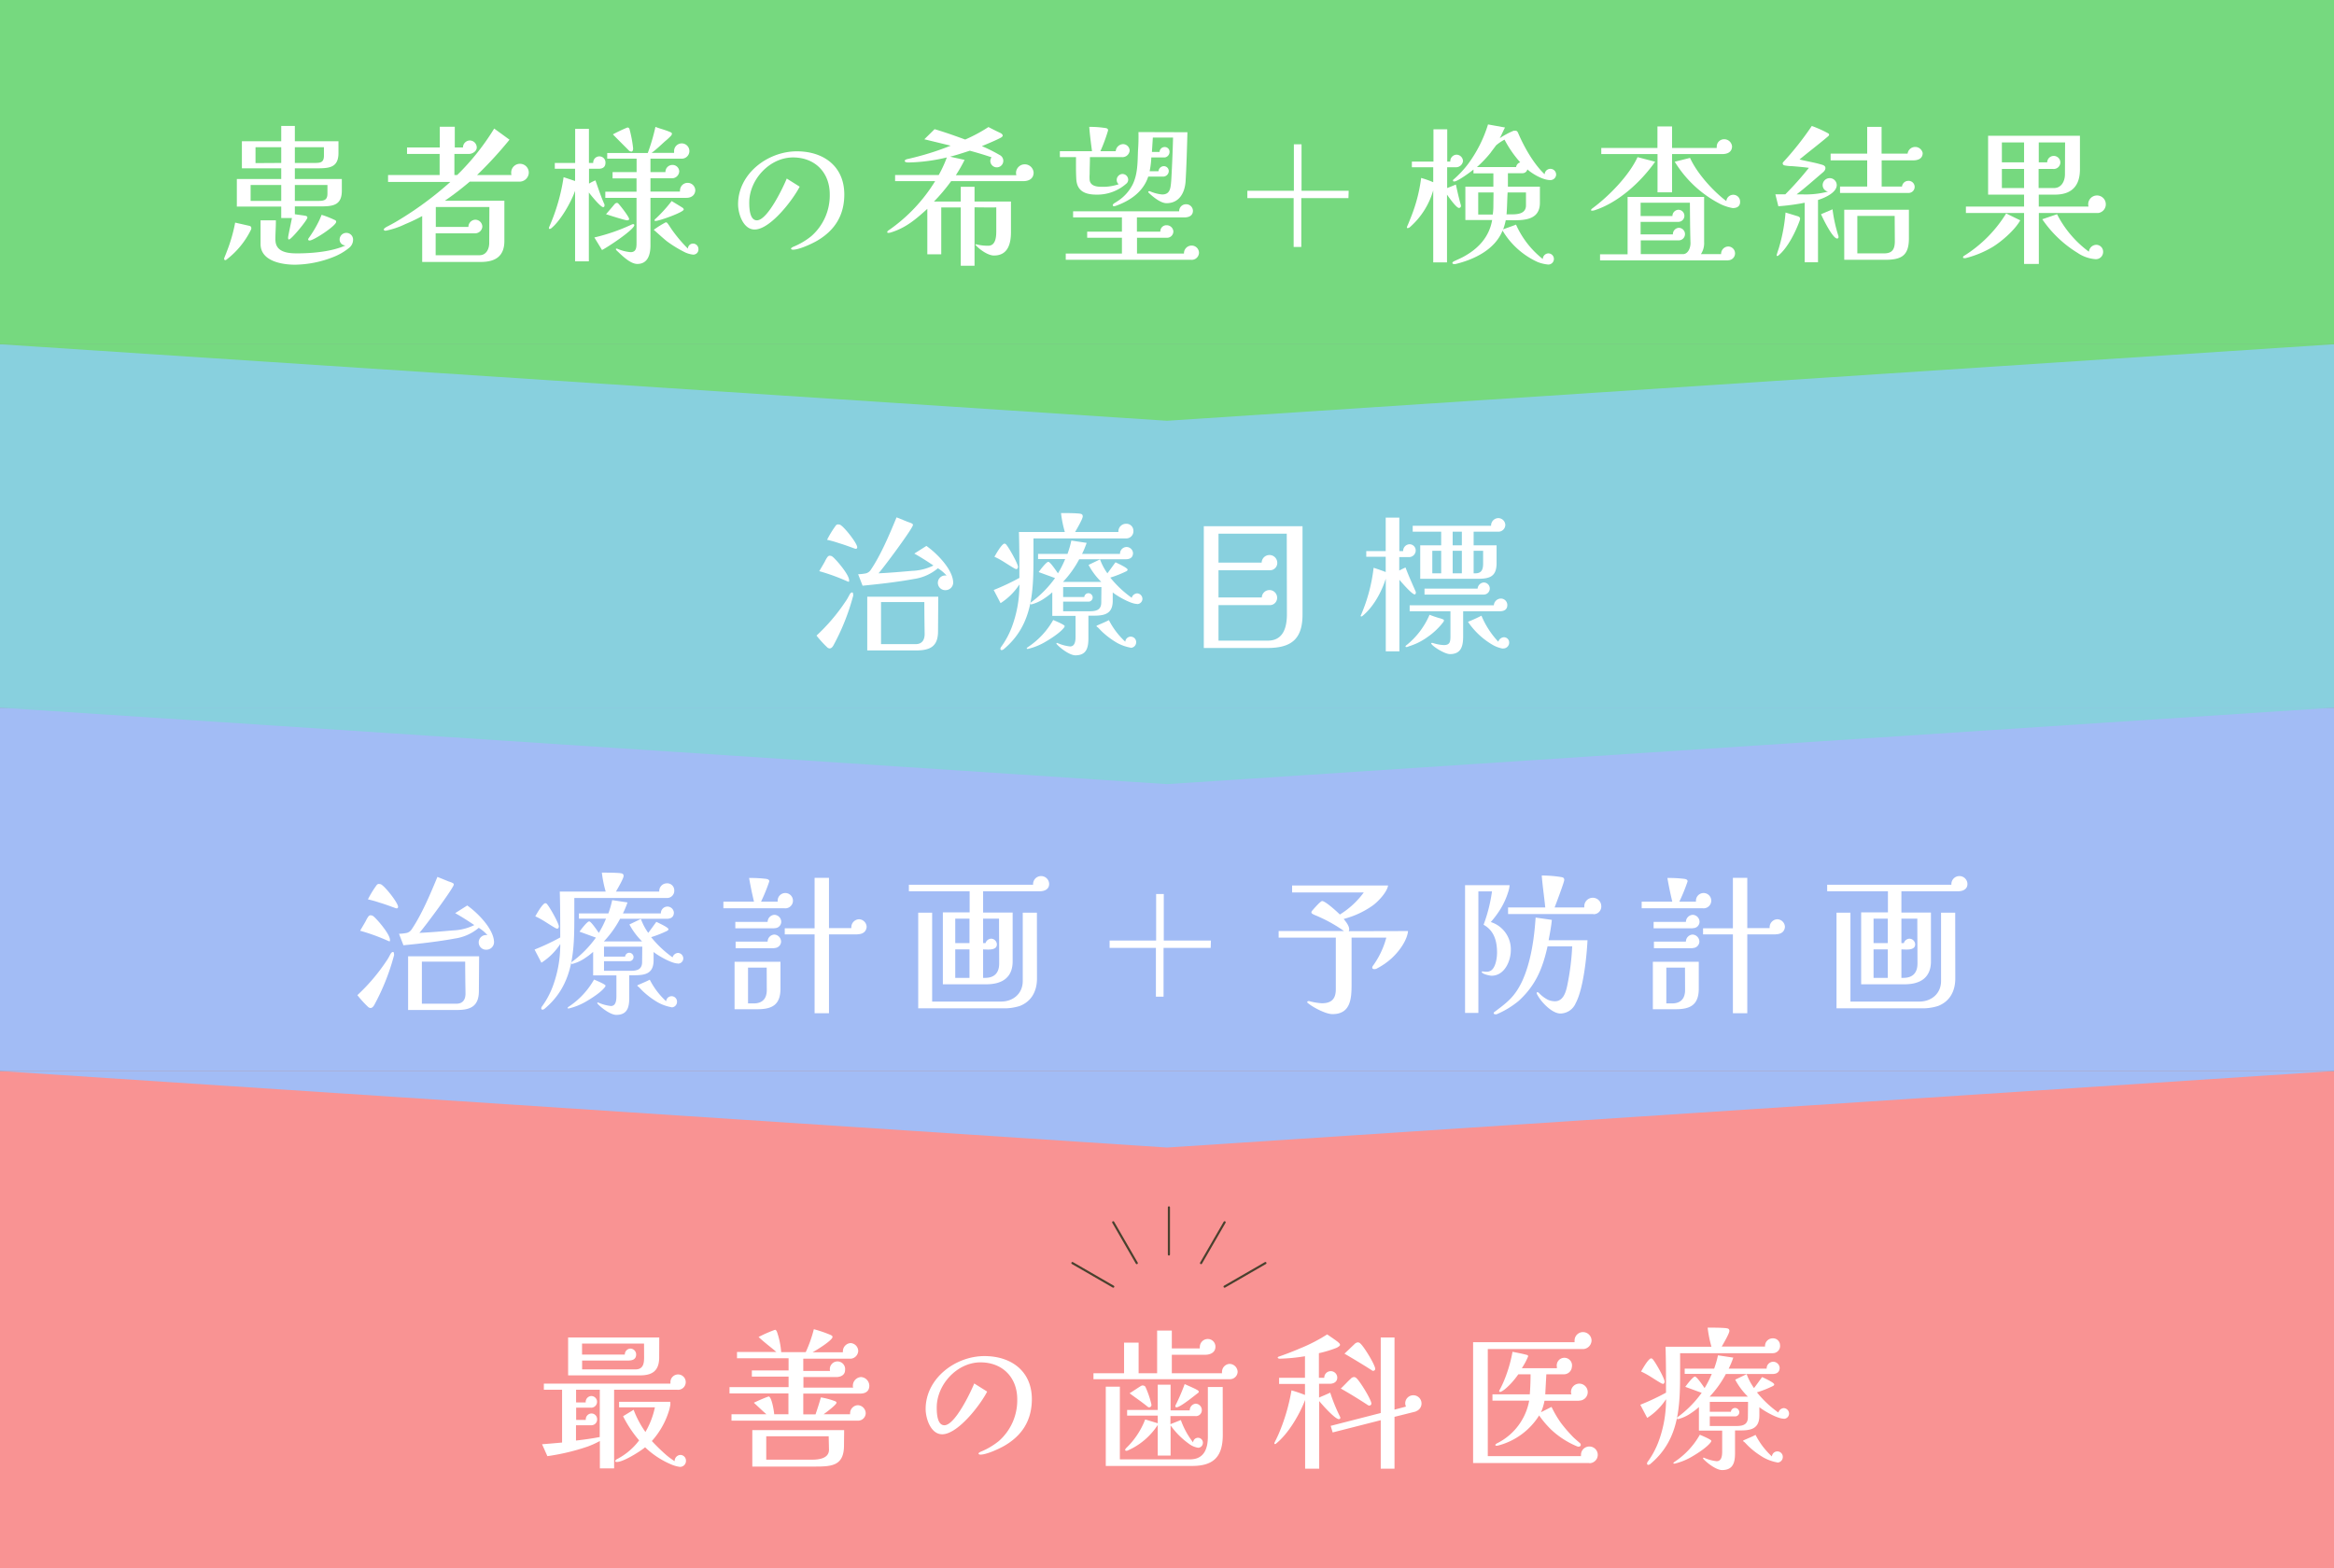 <svg xmlns="http://www.w3.org/2000/svg" viewBox="0 0 610 410"><rect x="0" y="0" width="610" height="410" fill="#808080" stroke="none"/><defs><style>.cls-1{fill:#f99393;}.cls-2{fill:#a2bcf5;}.cls-3{fill:#88d0de;}.cls-4{fill:#fff;}.cls-5{fill:#76d97f;}.cls-6{fill:none;stroke:#49412e;stroke-linecap:round;stroke-linejoin:round;stroke-width:0.56px;}</style></defs><title>Informed_flow_sp</title><g id="レイヤー_2" data-name="レイヤー 2"><g id="contents"><rect class="cls-1" y="280" width="610" height="130"/><rect class="cls-2" y="185" width="610" height="95"/><rect class="cls-3" y="90" width="610" height="95"/><path class="cls-4" d="M223,155.68a58.32,58.32,0,0,1-5.2,13.08c-.2.32-.48.76-1,.76a1.14,1.14,0,0,1-.68-.36,28.26,28.26,0,0,1-2.72-3,49.5,49.5,0,0,0,7.64-9c.4-.56.68-1.12,1-1.72.12-.2.36-.56.64-.56s.28.28.28.48A.88.88,0,0,1,223,155.68Zm-1.24-3.6a1.27,1.27,0,0,1-.36-.12,52.77,52.77,0,0,0-7.28-2.64c.48-.84,1-1.68,1.44-2.48a9.36,9.36,0,0,1,.6-1.08c.2-.28.36-.48.72-.48a2.44,2.44,0,0,1,.52.12,5.49,5.49,0,0,1,.88.8c1,1,3.08,3.56,3.52,4.92a1.87,1.87,0,0,1,.12.68C221.94,151.92,221.94,152.08,221.78,152.08Zm1.92-8.6a1.8,1.8,0,0,1-.44-.12c-1.32-.48-2.72-1-4.08-1.4a27.36,27.36,0,0,0-3-.84,25.89,25.89,0,0,1,2.24-3.67.74.74,0,0,1,.6-.36,2.34,2.34,0,0,1,.52.08c1,.4,4.52,4.83,4.52,5.91A.38.38,0,0,1,223.7,143.48Zm23.48,10.8a1.92,1.92,0,1,1,.24-3.8,9.54,9.54,0,0,0-2.28-1.92,12.35,12.35,0,0,1-6.24,2.8c-4.32.8-9,1.32-13.44,1.76l-1.16-3a12.28,12.28,0,0,0,2.08-.24,2.21,2.21,0,0,0,1.28-1c2.6-3.84,4.92-9.36,6.68-13.63l2.48,1c.44.2.92.32,1.36.52.24.12.44.2.44.48,0,.84-7.8,11.35-9,12.63,2.84-.12,5.92-.4,8.72-.64a13.81,13.81,0,0,0,5.64-1.4c-1.6-1.08-3.28-2.16-5-3.12l3.16-2c2.68,1.88,7,6.2,7,9.64A2,2,0,0,1,247.18,154.28Zm-2,10.76c0,4-2.12,5-5.72,5H226.66V156h18.56Zm-3.64-7.64H230.26v11h9c1.72,0,2.4-1.08,2.4-2.68C241.62,163,241.58,160.2,241.58,157.4Z"/><path class="cls-4" d="M294.34,140.76H270.1v4.32c0,9.16,0,18.08-7.68,24.56a1.09,1.09,0,0,1-.64.32.33.33,0,0,1-.32-.36,1.05,1.05,0,0,1,.28-.6,22.06,22.06,0,0,0,2.68-5,31.24,31.24,0,0,0,2-10.48,4.35,4.35,0,0,0,0-.72,16.35,16.35,0,0,1-4.92,4.88l-1.79-3.44a61.14,61.14,0,0,0,6.71-3.16c0-4,0-8-.12-12h12a30.05,30.05,0,0,1-1-4.95c1.56,0,3.16,0,4.68.12.56.08,1,.12,1,.76s-1.56,3.32-2,4.07h11.32a2,2,0,0,1,2-2.15,1.82,1.82,0,0,1,1.92,1.79A1.88,1.88,0,0,1,294.34,140.76Zm-28.76,8a1.18,1.18,0,0,1-.52-.2c-1.76-1-3.32-2.2-5.16-3,.36-.64,1.92-3.44,2.64-3.44a.7.7,0,0,1,.52.36c.68.8,3,4.88,3,5.76C266,148.52,265.9,148.8,265.58,148.8ZM278.14,164c-1,1.4-3.72,3.12-5.28,4a16.41,16.41,0,0,1-3.88,1.56,1.42,1.42,0,0,1-.4.08c-.08,0-.24,0-.24-.12s.24-.32.32-.36a20.69,20.69,0,0,0,6.6-7.08c.44.2,3,1.24,3,1.6A.75.75,0,0,1,278.14,164Zm19-6.12c-1.6,0-5.08-2-6.32-3v2.16c0,4.16-3.12,3.92-6.36,3.92v5.88c0,2.48-.48,4.48-3.4,4.48-1.48,0-3.92-1.84-4.88-2.92a.31.31,0,0,1-.08-.2.13.13,0,0,1,.12-.12.58.58,0,0,1,.28.08,11.21,11.21,0,0,0,3.16.84c1.36,0,1.44-1.6,1.44-2.64V161h-6.08v-6.16a16.16,16.16,0,0,1-2.08,1.6,10.62,10.62,0,0,1-3.36,1.56c-.12,0-.28,0-.28-.2a.58.58,0,0,1,.36-.48,28,28,0,0,0,6.08-6.2l-4.28-1.56c.36-.52,2-2.68,2.52-2.68s2.2,2.56,2.52,3a24.94,24.94,0,0,0,1.88-3.72h-7.08v-1.36H279a26.38,26.38,0,0,0,1-3.48l4,.6a23,23,0,0,1-1.2,2.88l9.92,0a1.74,1.74,0,0,1,1.68-1.8,1.71,1.71,0,0,1,1.72,1.56c0,1.2-.8,1.64-1.88,1.64H282.06a27.08,27.08,0,0,1-4.24,5.92h10a18.14,18.14,0,0,1-3.32-4.44l3-1.44a15.07,15.07,0,0,0,1.92,3.64c.72-.92,1.4-1.92,2.12-2.88.48.24,3.16,1.44,3.16,1.92,0,.2-.12.28-.28.4a28.36,28.36,0,0,1-4.24,1.68,28,28,0,0,0,5.6,5.28,1.58,1.58,0,0,1,1.44-1.16,1.46,1.46,0,0,1,1.36,1.48A1.38,1.38,0,0,1,297.18,157.92Zm-9.28-4.4h-10v2.6h5.52a1.09,1.09,0,0,1,1.08-1,1.14,1.14,0,0,1,1.12,1.08,1.1,1.1,0,0,1-1.24,1.12h-6.48v2.52h6.88c1.68,0,3.08-.28,3.08-2.32Zm7.64,15.84a11.57,11.57,0,0,1-3.52-1.24,21.65,21.65,0,0,1-3.8-2.8c-.48-.44-.88-.92-1.36-1.36-.08,0-.24-.12-.24-.24s.16-.16.24-.2c1-.44,2-.84,3-1.36a19.85,19.85,0,0,0,4.28,5.64,1.42,1.42,0,0,1,2.84.2A1.45,1.45,0,0,1,295.54,169.36Z"/><path class="cls-4" d="M340.42,160.64c0,6.4-2.88,8.76-9.16,8.76H314.62V137.57h25.8Zm-4.12-21.12H318.46v7.56h11.28a2,2,0,0,1,4.08.12,1.9,1.9,0,0,1-1.84,1.88H318.46v7.12h11.32a2,2,0,0,1,4,.12,1.9,1.9,0,0,1-1.8,1.88H318.46v9.28h12.88c3.84,0,5-3.08,5-6.92Z"/><path class="cls-4" d="M369.74,155.4c-.72,0-3.52-3.24-4-3.84v18.72h-3.56v-19c-1.12,3.52-3.24,7.44-6.16,9.8-.08,0-.12.08-.2.08s-.2,0-.2-.16.05-.12.08-.2A43.93,43.93,0,0,0,359,148.44c.32.08,3,1,3.16,1.12v-4h-5.08v-1.48h5.08v-8.75h3.56v8.75h1a1.74,1.74,0,0,1,1.68-1.8A1.62,1.62,0,0,1,370,144a1.75,1.75,0,0,1-1.84,1.64H365.7v3.52c.52-.28,1.08-.56,1.64-.8.8,2.16,1.76,4.24,2.68,6.36a.88.88,0,0,1,0,.32A.36.36,0,0,1,369.74,155.4Zm7.52,7.16a18.24,18.24,0,0,1-4.32,4.08,16.21,16.21,0,0,1-4.72,2.32,1.71,1.71,0,0,1-.64.2c-.08,0-.24,0-.24-.16s.16-.28.28-.36a20.57,20.57,0,0,0,6-7.92c.8.32,1.64.6,2.44.84a5.68,5.68,0,0,1,1.16.4.27.27,0,0,1,.16.24A1.27,1.27,0,0,1,377.26,162.56ZM392,159.8h-9.6v6.56c0,2.56-.52,4.64-3.44,4.64-1.24,0-3.92-1.6-4.76-2.52,0-.08-.16-.16-.16-.28s.08-.12.16-.12.16,0,.24,0a10.48,10.48,0,0,0,2.92.56c1.64,0,1.72-.92,1.72-2.44V159.8H368.42v-1.56h22a1.89,1.89,0,0,1,1.76-1.76,1.69,1.69,0,0,1,1.76,1.6C394,159.52,392.86,159.8,392,159.8ZM391.74,139h-6.6v3.56h6v4.64c0,3.8-2.08,4.12-5.32,4.12H371.18v-8.76h5.48V139h-7.44v-1.55H389.7a1.94,1.94,0,0,1,1.84-2,1.85,1.85,0,0,1,1.88,1.76A1.81,1.81,0,0,1,391.74,139Zm-3.92,16.44H372.3v-1.56h13.88a1.75,1.75,0,0,1,1.56-1.6,1.58,1.58,0,0,1,.08,3.16Zm-11.16-5.56V144h-2.32v5.88Zm5.4-7.32V139h-2.4v3.56Zm0,7.32V144h-2.4v5.88Zm10.68,19.68a8.41,8.41,0,0,1-2.68-1,19.88,19.88,0,0,1-6.4-6c1.2-.48,2.36-1,3.52-1.6a22.82,22.82,0,0,0,4.4,6.8,1.68,1.68,0,0,1,1.36-1.16,1.36,1.36,0,0,1,1.48,1.24A1.53,1.53,0,0,1,392.74,169.52ZM387.62,144h-2.48v5.88h.48c1.68,0,2-1.12,2-2.6Z"/><polygon class="cls-3" points="305 205 610 185 0 185 305 205"/><path class="cls-4" d="M103,249.68a58.32,58.32,0,0,1-5.2,13.08c-.2.32-.48.76-1,.76a1.14,1.14,0,0,1-.68-.36,28.26,28.26,0,0,1-2.72-3,49.5,49.5,0,0,0,7.64-9c.4-.56.68-1.12,1-1.72.12-.2.36-.56.64-.56s.28.28.28.48A.88.88,0,0,1,103,249.68Zm-1.24-3.6a1.27,1.27,0,0,1-.36-.12,52.77,52.77,0,0,0-7.28-2.64c.48-.84,1-1.68,1.44-2.48a9.36,9.36,0,0,1,.6-1.08c.2-.28.36-.48.72-.48a2.44,2.44,0,0,1,.52.12,5.49,5.49,0,0,1,.88.8c1,1,3.08,3.56,3.52,4.92a1.87,1.87,0,0,1,.12.68C101.94,245.92,101.94,246.08,101.78,246.08Zm1.92-8.6a1.8,1.8,0,0,1-.44-.12c-1.32-.48-2.72-1-4.08-1.4a27.36,27.36,0,0,0-3-.84,25.89,25.89,0,0,1,2.24-3.67.74.74,0,0,1,.6-.36,2.34,2.34,0,0,1,.52.08c1,.4,4.52,4.83,4.52,5.91A.38.38,0,0,1,103.7,237.48Zm23.48,10.8a1.92,1.92,0,1,1,.24-3.8,9.54,9.54,0,0,0-2.28-1.92,12.35,12.35,0,0,1-6.24,2.8c-4.32.8-9,1.32-13.44,1.76l-1.16-3a12.28,12.28,0,0,0,2.08-.24,2.21,2.21,0,0,0,1.28-1c2.6-3.84,4.92-9.36,6.68-13.63l2.48,1c.44.2.92.32,1.36.52.24.12.44.2.44.48,0,.84-7.8,11.35-9,12.63,2.84-.12,5.92-.4,8.72-.64a13.81,13.81,0,0,0,5.64-1.4c-1.6-1.08-3.28-2.16-5-3.12l3.16-2c2.68,1.88,7,6.2,7,9.64A2,2,0,0,1,127.18,248.28Zm-2,10.76c0,4-2.12,5-5.72,5H106.66V250h18.56Zm-3.64-7.64H110.26v11h9c1.72,0,2.4-1.08,2.4-2.68C121.62,257,121.58,254.2,121.58,251.4Z"/><path class="cls-4" d="M174.34,234.76H150.1v4.32c0,9.16,0,18.08-7.68,24.56a1.09,1.09,0,0,1-.64.32.33.33,0,0,1-.32-.36,1.05,1.05,0,0,1,.28-.6,22.06,22.06,0,0,0,2.68-5,31.24,31.24,0,0,0,2-10.48,4.35,4.35,0,0,0,0-.72,16.35,16.35,0,0,1-4.92,4.88l-1.79-3.44a61.14,61.14,0,0,0,6.71-3.16c0-4,0-8-.12-12h12a30.05,30.05,0,0,1-1-4.95c1.56,0,3.16,0,4.68.12.56.08,1,.12,1,.76s-1.56,3.32-2,4.07h11.32a2,2,0,0,1,2-2.15,1.82,1.82,0,0,1,1.92,1.79A1.88,1.88,0,0,1,174.34,234.76Zm-28.76,8a1.18,1.18,0,0,1-.52-.2c-1.76-1-3.32-2.2-5.16-3,.36-.64,1.92-3.44,2.64-3.44a.7.7,0,0,1,.52.36c.68.8,3,4.88,3,5.76C146,242.52,145.9,242.8,145.58,242.8ZM158.14,258c-1,1.4-3.72,3.12-5.28,4a16.41,16.41,0,0,1-3.88,1.56,1.42,1.42,0,0,1-.4.08c-.08,0-.24,0-.24-.12s.24-.32.32-.36a20.69,20.69,0,0,0,6.6-7.08c.44.2,3,1.24,3,1.6A.75.75,0,0,1,158.14,258Zm19-6.12c-1.6,0-5.08-2-6.32-3v2.16c0,4.16-3.12,3.92-6.36,3.92v5.88c0,2.48-.48,4.48-3.4,4.48-1.48,0-3.92-1.84-4.88-2.92a.31.31,0,0,1-.08-.2.13.13,0,0,1,.12-.12.58.58,0,0,1,.28.08,11.21,11.21,0,0,0,3.16.84c1.36,0,1.44-1.6,1.44-2.64V255h-6.08v-6.16a16.16,16.16,0,0,1-2.08,1.6,10.62,10.62,0,0,1-3.36,1.56c-.12,0-.28,0-.28-.2a.58.58,0,0,1,.36-.48,28,28,0,0,0,6.08-6.2l-4.28-1.56c.36-.52,2-2.68,2.52-2.68s2.2,2.56,2.52,3a24.94,24.94,0,0,0,1.88-3.72h-7.08v-1.36H159a26.38,26.38,0,0,0,1-3.48l4,.6a23,23,0,0,1-1.2,2.88l9.92,0a1.74,1.74,0,0,1,1.68-1.8,1.71,1.71,0,0,1,1.72,1.56c0,1.2-.8,1.64-1.88,1.64H162.06a27.08,27.08,0,0,1-4.24,5.92h10a18.14,18.14,0,0,1-3.32-4.44l3-1.44a15.07,15.07,0,0,0,1.92,3.64c.72-.92,1.4-1.92,2.12-2.88.48.24,3.16,1.44,3.16,1.92,0,.2-.12.28-.28.4a28.36,28.36,0,0,1-4.24,1.68,28,28,0,0,0,5.6,5.28,1.58,1.58,0,0,1,1.44-1.16,1.46,1.46,0,0,1,1.36,1.48A1.38,1.38,0,0,1,177.18,251.92Zm-9.28-4.4h-10v2.6h5.52a1.09,1.09,0,0,1,1.08-1,1.14,1.14,0,0,1,1.12,1.08,1.1,1.1,0,0,1-1.24,1.12h-6.48v2.52h6.88c1.68,0,3.08-.28,3.08-2.32Zm7.64,15.84a11.57,11.57,0,0,1-3.52-1.24,21.65,21.65,0,0,1-3.8-2.8c-.48-.44-.88-.92-1.36-1.36-.08,0-.24-.12-.24-.24s.16-.16.24-.2c1-.44,2-.84,3-1.36a19.85,19.85,0,0,0,4.28,5.64,1.42,1.42,0,0,1,2.84.2A1.45,1.45,0,0,1,175.54,263.36Z"/><path class="cls-4" d="M204.9,237.44H189.06v-1.72h8c-.48-2-.92-4.11-1.28-6.19a33.17,33.17,0,0,1,4.52.24c.36.08.76.2.76.64a46.38,46.38,0,0,1-2.16,5.31h4.36a2,2,0,1,1,1.68,1.72Zm-.92,21c0,4.2-2.12,5.4-6,5.4h-6V251.44h12Zm-1.6-15.76h-10.2V241h8.44l0,0a1.88,1.88,0,0,1,1.8-1.84,1.85,1.85,0,0,1,1.76,1.84A1.68,1.68,0,0,1,202.38,242.64Zm0,5.2H192.26v-1.72h8.36a1.85,1.85,0,0,1,1.76-1.84,1.88,1.88,0,0,1,1.76,1.88A1.73,1.73,0,0,1,202.38,247.84Zm-2,5.08H195.5v9.36H197c2.28,0,3.4-1.28,3.4-3.48Zm23.72-8.68h-7.44v20.6H212.9v-20.6h-7.8v-1.6h7.8V229.49h3.76v13.15h5.84c0-.08,0-.2,0-.32a2.09,2.09,0,0,1,2-2,2.06,2.06,0,0,1,2,2C226.38,243.72,225.3,244.24,224.1,244.24Z"/><path class="cls-4" d="M271.78,233H256.94v5.56h7.72v12.76c0,4.32-2.84,6-6.88,6H246.42v-18.8h7V233H237.54v-1.71H270s0-.12,0-.16a2.1,2.1,0,0,1,4.2,0C274.18,232.52,272.94,233,271.78,233Zm-.76,22.8c0,3.28-1.4,6-4.52,7.2a13.41,13.41,0,0,1-4.52.6h-22v-25h3.64v23.24h18c3.16,0,5.68-2.08,5.68-5.36,0-6,0-11.92,0-17.88H271Zm-17.64-9.24v-6.4h-3.72v6.4Zm0,9.08v-7.44h-3.72v7.44Zm7.72-15.48h-4.16v6.4h.64a1.58,1.58,0,0,1,1.44-1.16,1.54,1.54,0,0,1,1.52,1.48c0,1.72-2.56,1.32-3.6,1.32v7.44h.52c2.44,0,3.68-1.32,3.68-3.76C261.14,248,261.1,244.12,261.1,240.2Z"/><path class="cls-4" d="M316.42,247.8H304.1v12.76h-2V247.8H290v-1.92h12.16V233.72h2v12.16h12.32Z"/><path class="cls-4" d="M368,243.4c-.24,2.36-2.16,5.12-4.16,7a18,18,0,0,1-4.16,2.88,2,2,0,0,1-.52.08c-.24,0-.52-.12-.52-.4a.84.84,0,0,1,.16-.44,22.24,22.24,0,0,0,3.52-7.4h-9.08v12.16c0,3.72-.2,7.84-5,7.84-1.72,0-5-1.72-6.36-2.84-.12-.08-.24-.2-.24-.32s.2-.24.32-.24h.2a15.58,15.58,0,0,0,3.32.56c2.48,0,3.64-1.12,3.64-3.64,0-4.52,0-9,0-13.52H334.18V243.4h17.08l0,0a37.57,37.57,0,0,0-6.56-3.72c-.48-.24-1-.4-1.44-.64-.24-.12-.52-.24-.52-.56a.72.72,0,0,1,.16-.36c.28-.32,2.2-2.56,2.64-2.56.88,0,4,2.88,4.64,3.52a22,22,0,0,0,6.24-5.76H337.7v-1.83h25.08c-.24,1.75-2.76,4.39-4.12,5.31a23.16,23.16,0,0,1-7.48,3.44c.56.72,1.44,1.76,1.44,2.72a1.07,1.07,0,0,1-.12.48Z"/><path class="cls-4" d="M389.82,255.08c-.44,0-2.56-.44-2.56-1,0-.12.12-.12.16-.12.32,0,.64.08,1,.08a2,2,0,0,0,.84-.12c1.6-.48,2-3.44,2-4.88,0-3-.76-5.76-3.52-7.28a41,41,0,0,0,2.2-8.72h-3.56v31.76H382.9V231.41h11.64a7.67,7.67,0,0,1-.44,2,19.58,19.58,0,0,1-1.8,4,24.59,24.59,0,0,1-2.68,3.64,7.48,7.48,0,0,1,5.24,7.32C394.86,251.24,393.22,255.08,389.82,255.08Zm25.08-9.28c-.2,4.24-1.08,12.76-3.08,16.44a4.39,4.39,0,0,1-4,2.72c-2.24,0-5.16-3.12-6.08-5a.45.45,0,0,1-.12-.32c0-.12.08-.28.2-.28a1.14,1.14,0,0,1,.4.24,8.47,8.47,0,0,0,2.32,1.76,4.59,4.59,0,0,0,1.84.4c2.28,0,2.92-2.6,3.28-4.36a65.58,65.58,0,0,0,1.24-10h-6.44c-1.28,5.76-3.08,10.16-7.52,14.24a23.18,23.18,0,0,1-5.8,3.52.88.88,0,0,1-.32,0c-.2,0-.44-.08-.44-.28a.46.46,0,0,1,.24-.36c3.4-2.52,5.28-4,7.16-7.92,2.32-5,3.2-11.24,3.56-16.72l4.24.6c-.16,1.8-.52,3.56-.84,5.32Zm1.56-6.84H394.14v-1.72h9.72c-.28-2.8-.72-5.75-.92-8.35a31.06,31.06,0,0,1,5.08.4c.48.08.8.2.8.76s-2.16,6.27-2.52,7.19h7.76c0-.08,0-.2,0-.32a2.22,2.22,0,1,1,4.44,0A2,2,0,0,1,416.46,239Z"/><path class="cls-4" d="M444.9,237.44H429.06v-1.72h8c-.48-2-.92-4.11-1.28-6.19a33.17,33.17,0,0,1,4.52.24c.36.08.76.2.76.64a46.38,46.38,0,0,1-2.16,5.31h4.36a2,2,0,1,1,1.68,1.72Zm-.92,21c0,4.2-2.12,5.4-6,5.4h-6V251.44h12Zm-1.6-15.76h-10.2V241h8.44l0,0a1.88,1.88,0,0,1,1.8-1.84,1.85,1.85,0,0,1,1.76,1.84A1.68,1.68,0,0,1,442.38,242.64Zm0,5.2H432.26v-1.72h8.36a1.85,1.85,0,0,1,1.76-1.84,1.88,1.88,0,0,1,1.76,1.88A1.73,1.73,0,0,1,442.38,247.84Zm-2,5.08H435.5v9.36H437c2.28,0,3.4-1.28,3.4-3.48Zm23.72-8.68h-7.44v20.6H452.9v-20.6h-7.8v-1.6h7.8V229.49h3.76v13.15h5.84c0-.08,0-.2,0-.32a2.09,2.09,0,0,1,2-2,2.06,2.06,0,0,1,2,2C466.38,243.72,465.3,244.24,464.1,244.24Z"/><path class="cls-4" d="M511.78,233H496.94v5.56h7.72v12.76c0,4.32-2.84,6-6.88,6H486.42v-18.8h7V233H477.54v-1.71H510s0-.12,0-.16a2.1,2.1,0,0,1,4.2,0C514.18,232.52,512.94,233,511.78,233Zm-.76,22.8c0,3.28-1.4,6-4.52,7.2a13.41,13.41,0,0,1-4.52.6h-22v-25h3.64v23.24h18c3.16,0,5.68-2.08,5.68-5.36,0-6,0-11.92,0-17.88H511Zm-17.64-9.24v-6.4h-3.72v6.4Zm0,9.08v-7.44h-3.72v7.44Zm7.72-15.48h-4.16v6.4h.64a1.58,1.58,0,0,1,1.44-1.16,1.54,1.54,0,0,1,1.52,1.48c0,1.72-2.56,1.32-3.6,1.32v7.44h.52c2.44,0,3.68-1.32,3.68-3.76C501.14,248,501.1,244.12,501.1,240.2Z"/><polygon class="cls-2" points="305 300 610 280 0 280 305 300"/><rect class="cls-5" width="610" height="90"/><path class="cls-4" d="M65.58,60.08a22,22,0,0,1-6.4,7.8.39.39,0,0,1-.32.12.29.29,0,0,1-.28-.32s0-.12,0-.12c.2-.6.48-1.16.68-1.76a41.37,41.37,0,0,0,2.2-7.6L65,59c.4.08.68.2.68.64A.81.81,0,0,1,65.58,60.08ZM89.34,49.84c0,4-2.52,4.12-5.92,4.12H77.06V56c.6.12,2.44.32,2.88.44.2.08.4.16.4.44,0,.64-4.2,5.72-4.8,5.72-.2,0-.24-.2-.24-.36V62c.28-1.64.68-3.32,1-5H73.5V54H61.9V46.8H73.5V44H63.22V36.92H73.5v-4h3.56v4h11.4V40c0,4-2.64,4-5.92,4H77.06V46.8H89.34ZM73.5,52.52V48.36h-8v4.16Zm0-9.92V38.48H66.78v4.16ZM91.38,64.68A15.29,15.29,0,0,1,87.1,67.2a28.12,28.12,0,0,1-10,2c-3.4,0-9-.92-9-5.4v-6.2l4,0V58c0,1.44-.12,2.88-.12,4.32A3.88,3.88,0,0,0,72,63c.2,2.92,3.24,3.24,5.6,3.24,4,0,9.08-.44,12.72-2.08a1.53,1.53,0,0,1-1.56-1.52,1.76,1.76,0,0,1,3.52,0A2.73,2.73,0,0,1,91.38,64.68Zm-6.72-26.2h-7.6V42.6h5.2c1.56,0,2.4-.16,2.4-1.92Zm.92,9.88H77.06v4.16h6.12c1.52,0,2.4-.2,2.4-1.92ZM80.9,62.88c-.16,0-.36-.08-.36-.28s.08-.2.12-.32a30.05,30.05,0,0,0,2.88-4.88l.52-1.24a26.59,26.59,0,0,1,3.36,1.32c.24.08.44.2.44.52C87.86,59,82,62.88,80.9,62.88Z"/><path class="cls-4" d="M135.9,47.48H122.78a78.24,78.24,0,0,1-6.52,5l15.56,0V63c0,4-2.36,5.48-6.16,5.48H110.34v-12a44.61,44.61,0,0,1-4.44,2.12,21.17,21.17,0,0,1-5.12,1.72c-.15,0-.48-.08-.48-.32s.52-.56.72-.68c1-.52,1.92-1,2.84-1.56a88.83,88.83,0,0,0,13.84-10.2H101.42V45.76H114.9V40.24h-8.52l0-1.68h8.56V33.13h3.92v5.43H121a1.83,1.83,0,0,1,1.8-1.84,1.85,1.85,0,0,1,1.8,1.84c0,1-1.16,1.68-2,1.68h-3.84v5.52h.72a63,63,0,0,0,9.68-12.15l4,2.91a103.17,103.17,0,0,1-8.48,9.24h9a1.87,1.87,0,0,1-.08-.64,2.3,2.3,0,1,1,4.6,0A2.4,2.4,0,0,1,135.9,47.48Zm-8,6.64h-14l0,0v5.2h8.52l0-.08a1.88,1.88,0,0,1,1.84-1.8,1.85,1.85,0,0,1,1.8,1.84A1.9,1.9,0,0,1,124.1,61H113.86v5.72h11.48c1.72,0,2.52-1.6,2.52-3.2Z"/><path class="cls-4" d="M156.46,44.12h-2.52V48a11,11,0,0,1,1.68-.84c.72,2,1.4,4.16,2.36,6.28a.88.88,0,0,1,0,.32.36.36,0,0,1-.32.4c-.72,0-3.28-3.2-3.76-3.84v18h-3.6V49.88c-1,2.92-3.84,7.92-6.28,9.84a.65.65,0,0,1-.39.12c-.13,0-.17-.08-.17-.2a.75.75,0,0,1,.08-.32,50.67,50.67,0,0,0,3.76-13l3,1V44.12H145V42.6h5.32V33.69h3.6V42.6h1.12a1.62,1.62,0,0,1,1.64-1.72,1.58,1.58,0,0,1,1.56,1.64C158.26,43.72,157.46,44.12,156.46,44.12Zm.88,21.24-2-3.28a49.93,49.93,0,0,0,9.72-3.36.81.81,0,0,1,.44-.12c.16,0,.28.08.28.24C165.82,60,158.74,64.68,157.34,65.36Zm22.08-13.64H170v12.4c0,2.36-.64,4.88-3.44,4.88-1.6,0-3.44-1.68-4.56-2.72-.28-.28-.64-.6-.92-.88a.6.6,0,0,1-.12-.28c0-.08.08-.12.16-.12s.12,0,.16,0a10.91,10.91,0,0,0,3.52.92c1.6,0,1.56-1.4,1.56-2.68V51.72h-8.16v-1.6h8.16V46.64H160.1V45h6.28V41.48H158.7V40h10.6a51.46,51.46,0,0,0,2-6.83c1.2.48,2.48.76,3.68,1.28.24.08.64.24.64.52a1.1,1.1,0,0,1-.32.6,17,17,0,0,1-1.52,1.39c-1.12,1-2.24,2.12-3.48,3h5.88c0-.12,0-.2,0-.32A2,2,0,1,1,178,41.48h-8V45h3.92a1.81,1.81,0,0,1,1.8-1.88,1.74,1.74,0,0,1,1.8,1.68,1.9,1.9,0,0,1-2.12,1.8H170v3.48h7.72a.68.68,0,0,1,0-.28,2,2,0,0,1,2-2,2,2,0,0,1,2,2C181.62,51.12,180.58,51.72,179.42,51.72ZM163.9,57.6c-.56,0-4.64-1.32-5.52-1.6.24-.24,2.36-2.76,2.36-2.76a1.23,1.23,0,0,1,.48-.2.74.74,0,0,1,.28.08c.4.32,2.92,3.56,2.92,4.12C164.42,57.52,164.18,57.6,163.9,57.6Zm1-18a.84.84,0,0,1-.56-.28c-1.4-1.4-2.8-2.8-4.16-4.19a39.66,39.66,0,0,1,3.8-1.8.56.56,0,0,1,.56.48,32.71,32.71,0,0,1,.92,4.87C165.5,39.08,165.42,39.64,164.94,39.64ZM181.1,66.56a6.83,6.83,0,0,1-2-.56,31.4,31.4,0,0,1-4.8-2.92c-1.24-1-2.28-2-3.44-3A24.73,24.73,0,0,1,174,58.12a.61.61,0,0,1,.48.28c.44.56.8,1.2,1.2,1.76A39,39,0,0,0,179.78,65a1.35,1.35,0,0,1,1.4-1.32,1.42,1.42,0,0,1,1.36,1.44A1.34,1.34,0,0,1,181.1,66.56Zm-9.76-8.8c-.08,0-.28,0-.28-.16s.24-.4.36-.48a37.2,37.2,0,0,0,4.12-4.56c.32.2,2.8,1.68,2.92,1.8a.61.61,0,0,1,.24.4C178.7,55.48,172.3,57.76,171.34,57.76Z"/><path class="cls-4" d="M213.58,62.92c-1.44.84-4.72,2.36-6.36,2.36-.16,0-.48-.08-.48-.28s.48-.44.68-.52a18.74,18.74,0,0,0,4.64-2.76,14.17,14.17,0,0,0,4.8-10.92c0-5.72-3.88-9.64-9.6-9.64-6.12,0-11.44,5.8-11.44,11.8,0,1.36.08,4.64,2,4.64,2.76,0,6.84-8.56,7.8-10.92L209,48.8C207.26,52.2,201.34,60,197.22,60c-3,0-4.32-4.16-4.32-6.6,0-8,7.76-13.84,15.36-13.84,7,0,12.4,3.92,12.4,11.28C220.66,56.24,218.22,60.2,213.58,62.92Z"/><path class="cls-4" d="M267.38,47.36h-18.8a47.07,47.07,0,0,1-4.48,5.32h7V48.84h3.6v3.84h9.52v8c0,3.12-.84,6.12-4.44,6.12-1.56,0-3.68-1.52-4.72-2.64a.34.34,0,0,1-.12-.2c0-.08,0-.08.12-.08a.24.24,0,0,1,.16,0,11.39,11.39,0,0,0,3.08.36c1.92,0,2.08-2.32,2.08-3.76V54.2c-.12.08-5.16,0-5.68,0V69.48h-3.6V54.24H246V66.48h-3.64V54.6c-3,2.72-5.64,5-9.63,6.2a2.18,2.18,0,0,1-.49.08c-.16,0-.36,0-.36-.2s.28-.44.44-.52a42.89,42.89,0,0,0,12.08-12.8H233.94v-1.6h11.4a31.94,31.94,0,0,0,2.12-4.6,47,47,0,0,1-10,1.32c-.16,0-1,0-1-.4s.8-.52,1-.56c1-.24,2-.48,3-.76a69.54,69.54,0,0,0,8-2.68l-6.88-1.67,2.68-2.64c2.72.8,5.4,1.76,8,2.71a41.3,41.3,0,0,0,6.08-3.27c.36.2,1.92,1,2.88,1.44.64.28.84.56.84.8s-.28.4-.44.52c-1.4.75-3.56,1.63-5,2.23a41.83,41.83,0,0,1,4.64,2.32,1.7,1.7,0,1,1-2.44,1.6,1.75,1.75,0,0,1,.32-1c-1.88-.64-3.76-1.2-5.68-1.72-1.72.56-3.4,1.12-5.16,1.56l3.8.84a39,39,0,0,1-2.28,4h15.8a3.09,3.09,0,0,1-.08-.6,2.27,2.27,0,0,1,2.28-2.24,2.31,2.31,0,0,1,2.32,2.24C270.06,46.84,268.78,47.36,267.38,47.36Z"/><path class="cls-4" d="M293.22,41.08h-8.36c0,1.48-.08,3-.08,4.44a10.29,10.29,0,0,0,0,1.56c.24,1.64,2,1.76,3.36,1.76a12.72,12.72,0,0,0,4.24-.68,1.39,1.39,0,0,1-.52-1,1.58,1.58,0,0,1,1.48-1.68A1.52,1.52,0,0,1,294.86,47a1.34,1.34,0,0,1-.48,1,11.42,11.42,0,0,1-7.8,2.88c-2.92,0-5.08-.88-5.28-4-.12-1.92-.08-3.88-.08-5.8H277V39.52h8.4c-.28-2.12-.56-4.23-.72-6.35a26.34,26.34,0,0,1,4.36.32c.36.08.56.24.56.6a43.14,43.14,0,0,1-2,5.43h4a2,2,0,0,1,1.84-1.84,1.74,1.74,0,0,1,1.8,1.68A1.89,1.89,0,0,1,293.22,41.08Zm18.12,26.84h-32.8V66.28h14.68V62.16h-9.08v-1.6h9.08V56.84H280.46v-1.6h27.72a1.78,1.78,0,0,1,1.72-1.84,1.76,1.76,0,0,1,1.88,1.68c0,1.4-1.2,1.76-2.24,1.76h-12.4v3.72h6.12a1.59,1.59,0,0,1,1.64-1.68,1.75,1.75,0,0,1,1.76,1.56A1.65,1.65,0,0,1,305,62.16h-7.84v4.12h12.28a2,2,0,0,1,1.92-2.08,1.91,1.91,0,0,1,2,1.92A1.89,1.89,0,0,1,311.34,67.92Zm-1-33.35c-.12,4.31-.24,8.75-.48,12.83-.2,2.92-1.6,5.72-5,5.72-1.52,0-3.56-1.68-4.64-2.72a.35.35,0,0,1-.12-.24c0-.12.12-.16.2-.16a.51.51,0,0,1,.24,0,10.25,10.25,0,0,0,3.2.84c2.08,0,2.2-1.64,2.36-3.56.12-1.68.4-7.56.48-11.31H301.3l-.24,3.75h2a1.32,1.32,0,0,1,1.32-1.28,1.23,1.23,0,0,1,1.28,1.32,1.46,1.46,0,0,1-1.24,1.4H300.9a22.12,22.12,0,0,1-.44,3.6h2.32a1.43,1.43,0,0,1,1.4-1.32,1.28,1.28,0,0,1,1.28,1.36,1.49,1.49,0,0,1-1.28,1.36H300.1c-1.28,3.92-4.64,6.28-8.44,7.64a2.11,2.11,0,0,1-.48.12c-.16,0-.36-.08-.36-.28s.28-.44.48-.56c.36-.2.76-.48,1.12-.72a11.17,11.17,0,0,0,3.6-4.12c1.36-2.76,1.28-5.92,1.4-8.88.12-1.6.16-3.2.12-4.83Z"/><path class="cls-4" d="M352.42,51.8H340.1V64.56h-2V51.8H326V49.88h12.16V37.72h2V49.88h12.32Z"/><path class="cls-4" d="M380.42,43.72h-2.2v5.44c.76-.28,1.52-.6,2.28-.92.4,1.84.8,3.64,1.32,5.44a1.73,1.73,0,0,1,0,.2.5.5,0,0,1-.52.48c-.68,0-2.68-2.84-3.12-3.48V68.6h-3.6V49.76a20.28,20.28,0,0,1-6.16,9.68,1.4,1.4,0,0,1-.52.2c-.16,0-.2-.08-.2-.2a.74.74,0,0,1,.08-.28c.36-.8.68-1.64,1-2.44a41.13,41.13,0,0,0,2.64-10.2,24.06,24.06,0,0,1,3.16,1.12V43.72H369V42.24h5.64V33.81h3.6v8.43h.8a1.69,1.69,0,0,1,1.64-1.8,1.72,1.72,0,0,1,1.68,1.68A1.84,1.84,0,0,1,380.42,43.72Zm24.76,3.36c-1.92,0-4.6-1.56-6-2.8a1.28,1.28,0,0,1-1.28,1H394.1V48.8h8.36V53c0,5.16-5.28,4.56-8.92,4.56a16.44,16.44,0,0,1-.68,2.4c1.12-.44,2.28-.8,3.36-1.24a23.78,23.78,0,0,0,7,9,1.5,1.5,0,0,1,1.44-1.48,1.46,1.46,0,1,1,0,2.92,9.83,9.83,0,0,1-2.84-.68,20.57,20.57,0,0,1-9.12-8.2c-2,5-7.48,7.6-12.36,8.76-.12,0-.2,0-.32,0s-.44-.08-.44-.28.28-.4.48-.48c1-.48,2-.88,2.92-1.44,3.64-2.08,6.28-5.12,7-9.32-2.36,0-4.68,0-7,0V48.8h7.32V45.32h-5.2v-1c-.8.68-4.16,3.12-5,3.12-.16,0-.36,0-.36-.24a.36.36,0,0,1,.2-.32,26.35,26.35,0,0,0,3.68-3.92,34.21,34.21,0,0,0,5.28-10.43l4.44.8c-.48.92-.88,1.88-1.36,2.79a21,21,0,0,1,3.64-1.95c.12,0,.24,0,.4,0,.52,0,.64.36.84.8,1.52,3.55,4,7.91,6.84,10.59a1.48,1.48,0,0,1,3,.16A1.5,1.5,0,0,1,405.18,47.08Zm-12-10.56A12.79,12.79,0,0,0,391,38c-.36.52-1,1.32-1.48,2A31,31,0,0,1,386,43.68h10.24a1.51,1.51,0,0,1,1.08-1.24A28.85,28.85,0,0,1,393.22,36.52Zm-2.84,13.8h-4v5.76h3.8a16.85,16.85,0,0,0,.16-2.48Zm8.48,0h-4.8c-.12,1.92-.12,3.84-.28,5.72h1.4c1.68,0,3.68-.24,3.68-2.36Z"/><path class="cls-4" d="M432.58,42.28C428.82,47.6,422.94,53,416.66,55a2.7,2.7,0,0,1-.56.08c-.08,0-.28,0-.28-.16s.28-.4.4-.48c4.28-3.16,9.52-8.52,11.76-13.36Zm19.08,25.8c-11.16,0-22.32,0-33.48,0v-1.6h7.2v-15h20V63.28a5.23,5.23,0,0,1-.84,3.16h5.28a1.92,1.92,0,0,1,1.84-2,1.8,1.8,0,1,1,0,3.6Zm-1.52-27.8H437v10h-3.8v-10H418.5v-1.6h14.68V33.05H437v5.63h11.68a.68.68,0,0,1,0-.28,1.92,1.92,0,0,1,1.88-2,2.06,2.06,0,0,1,2.12,1.91C452.62,39.88,451.3,40.28,450.14,40.28ZM441.66,53H428.78v3.48h8.32a1.62,1.62,0,0,1,1.64-1.64,1.58,1.58,0,1,1-.2,3.16h-9.76v3.28h8.44a1.65,1.65,0,0,1,1.52-1.72,1.64,1.64,0,0,1,0,3.28h-9.92v3.6h11c1.4,0,2-1.68,2-2.88C441.7,60,441.7,56.52,441.66,53Zm11.2,1.4a12.16,12.16,0,0,1-3.36-1.12,30,30,0,0,1-11.8-11l4-1c1.8,4,6,8.68,9.48,11.28a1.82,1.82,0,0,1,1.8-1.64,1.77,1.77,0,0,1,1.8,1.8C454.82,53.92,454,54.4,452.86,54.4Z"/><path class="cls-4" d="M475.14,52.28V68.56h-3.48V53a55.79,55.79,0,0,1-6.88.92L464,50.8h2.6a83.69,83.69,0,0,0,6.16-6.92c-1.44-.2-2.88-.32-4.36-.44a10.94,10.94,0,0,1-2-.2c-.28-.08-.48-.2-.48-.52a.45.45,0,0,1,.12-.32,78.61,78.61,0,0,0,7.48-9.47,30.52,30.52,0,0,1,4.2,1.88c.16.12.32.16.32.4s-.16.32-.32.48c-2.44,2.07-5,4-7.4,6,1.88.48,3.8.76,5.68,1.32.48.12,1.08.32,1.08.92s-.48,1-.88,1.32c-2.2,1.88-4.36,3.8-6.64,5.56h1.36a23,23,0,0,0,6.84-.72,1.72,1.72,0,0,1-1.4-1.68,1.84,1.84,0,1,1,3.68,0C480,50.44,476.7,51.8,475.14,52.28Zm-4.76,5.32c-1.08,3-3.16,7.24-5.64,9.24a.43.43,0,0,1-.24.08.15.15,0,0,1-.16-.16.12.12,0,0,1,0-.08c.16-.64.4-1.28.6-1.92a45.48,45.48,0,0,0,1.72-9.2l3.28,1c.2.08.52.28.52.52A2,2,0,0,1,470.38,57.6Zm9.76,4.76c-1.16,0-3.76-5.28-4.2-6.36l3-1.28a38.85,38.85,0,0,0,1.48,6.8,1.17,1.17,0,0,1,.08.36C480.54,62.12,480.42,62.36,480.14,62.36Zm19.92-20.44h-8.28v6.84h5.32a1.65,1.65,0,0,1,1.64-1.48,1.58,1.58,0,1,1,.16,3.16h-18V48.76H488V41.92h-9.56V40.16H488v-7h3.76v7h6.8A2,2,0,0,1,502.5,40C502.5,41.56,501.14,41.92,500.06,41.92Zm-1.16,20.4c0,4.56-2,5.6-6.24,5.6H482V54.84H498.9Zm-3.72-5.88h-9.76v9.8h7c2.24,0,2.8-1.2,2.8-3.24Z"/><path class="cls-4" d="M528,57.6c-1.4,2.52-4.84,5.52-7.28,7a26.36,26.36,0,0,1-7,2.88.88.88,0,0,1-.32,0c-.12,0-.36,0-.36-.2a.51.51,0,0,1,.28-.4,34.25,34.25,0,0,0,11-11.08Zm20.44-1.92H532.86V69H529V55.68h-15.2V54H529V50.88h-9.4V35.49h24v8.79c0,4.32-2.16,6.6-6.52,6.6h-4.24V54h13a2.3,2.3,0,1,1,4.52-.56A2.28,2.28,0,0,1,548.42,55.68ZM529,42.44v-5.2h-5.8v5.2Zm0,6.72v-5h-5.8v5Zm10.72-11.92h-6.88v5.2h2.2a1.72,1.72,0,0,1,3.44.08,1.74,1.74,0,0,1-2,1.64h-3.68v5h4c2,0,2.88-1.84,2.88-3.6Zm8,30.52A9.59,9.59,0,0,1,543,66.12a30.31,30.31,0,0,1-9.24-8.8L537.62,56a27.74,27.74,0,0,0,8.32,9.8A2,2,0,0,1,547.86,64a1.8,1.8,0,0,1,1.8,1.84A1.89,1.89,0,0,1,547.74,67.76Z"/><path class="cls-4" d="M177,363.32H160.5v20.56h-3.72v-7.16a24.81,24.81,0,0,1-3.16,1.44,57.13,57.13,0,0,1-10.56,2.52l-1.39-3.12c1.71-.12,3.47-.28,5.23-.44v-13.8h-4.76v-1.6h33.08c0-.16,0-.28,0-.4a2,2,0,1,1,4,0A2,2,0,0,1,177,363.32Zm-4.72-8.48c0,3.44-1.68,4.72-5,4.72h-18.8v-9.91H172.3Zm-15.52,8.48h-6.2v3.32h2.52a1.53,1.53,0,0,1,1.48-1.68,1.51,1.51,0,0,1,1.48,1.52A1.54,1.54,0,0,1,154.3,368h-3.72v3.2h2.52a1.53,1.53,0,0,1,1.48-1.68,1.49,1.49,0,0,1,1.48,1.52,1.5,1.5,0,0,1-1.52,1.56h-4v4c2.08-.24,4.16-.52,6.2-.92Zm11.56-12.08h-16.2v2.88H163.3a1.52,1.52,0,0,1,1.48-1.56,1.54,1.54,0,0,1,1.48,1.52c0,1.32-1,1.56-1.88,1.6H152.14V358h13.92c2,0,2.28-1.44,2.28-3.16Zm9.32,32.24a9.57,9.57,0,0,1-1.84-.48,22.47,22.47,0,0,1-7.2-4.64c-1.28,1.08-5.68,3.84-7.36,3.84-.16,0-.44,0-.44-.24s.44-.52.64-.6a17,17,0,0,0,5.6-4.8,31.57,31.57,0,0,1-4.2-6.32l2.76-1.68a26,26,0,0,0,3.08,5.8,21.32,21.32,0,0,0,2.48-6.44h-9.36v-1.44h13.4v.76c0,.12-.2,1-.24,1.16a21.08,21.08,0,0,1-4.52,8.24l-.08.08a50.34,50.34,0,0,0,3.88,3.76,22.14,22.14,0,0,0,2.08,1.52,1.59,1.59,0,0,1,1.48-1.64,1.48,1.48,0,0,1,1.48,1.48A1.55,1.55,0,0,1,177.66,383.48Z"/><path class="cls-4" d="M224.86,364.32H209.94v5.44h3.2c.48-1.4,1-3,1.4-4.44a18.86,18.86,0,0,1,3.72,1c.2.08.36.16.36.4,0,.52-2.84,2.64-3.36,3h6.92a.51.51,0,0,1,0-.24,2.12,2.12,0,0,1,2-2.12,2.15,2.15,0,0,1,2.08,2.12,2,2,0,0,1-2.08,1.92h-33v-1.68h9.12c-1.08-.92-2.16-2-3.28-3a40.81,40.81,0,0,1,3.84-1.64c.84,0,1.44,3.92,1.48,4.64h3.72v-5.44H190.66v-1.64H206.1v-2.76h-9.6v-1.6h9.6v-3.2H192.62v-1.64H202.9c-1.52-1.32-3.16-2.51-4.64-3.91a35,35,0,0,1,4.28-1.88c.28,0,.4.28.52.52a21.05,21.05,0,0,1,1.08,5,.88.88,0,0,1,0,.32h6.44a33.93,33.93,0,0,0,2.12-6A33.83,33.83,0,0,1,217.1,349c.2.12.48.2.48.52,0,.88-4.28,3.51-5.2,4h7.92a.78.78,0,0,1,0-.32,2.14,2.14,0,0,1,2-2.08,2.11,2.11,0,0,1,2,2.08,2.13,2.13,0,0,1-1.88,2H209.94v3.2h7a2,2,0,1,1,3.92-.2c0,1.28-1.16,1.8-2.28,1.8h-8.6v2.76h13a1,1,0,0,1-.08-.48A2.28,2.28,0,0,1,225,360a2.31,2.31,0,0,1,2.2,2.24C227.22,363.68,226.22,364.32,224.86,364.32Zm-4.28,13.56c0,5.4-3.28,5.52-7.68,5.52H196.62v-9.52h24Zm-4-2.4H200.26v6.12h12c1.76,0,4.4-.32,4.4-2.6Z"/><path class="cls-4" d="M262.58,377.92c-1.44.84-4.72,2.36-6.36,2.36-.16,0-.48-.08-.48-.28s.48-.44.68-.52a18.74,18.74,0,0,0,4.64-2.76,14.17,14.17,0,0,0,4.8-10.92c0-5.72-3.88-9.64-9.6-9.64-6.12,0-11.44,5.8-11.44,11.8,0,1.36.08,4.64,2,4.64,2.76,0,6.84-8.56,7.8-10.92L258,363.8c-1.72,3.4-7.64,11.16-11.76,11.16-3,0-4.32-4.16-4.32-6.6,0-8,7.76-13.84,15.36-13.84,7,0,12.4,3.92,12.4,11.28C269.66,371.24,267.22,375.2,262.58,377.92Z"/><path class="cls-4" d="M321.38,360.56h-35.6V359h8v-8h3.8v8h4.84V347.85h3.84v4.67h7.32a1,1,0,0,1,0-.36,2.09,2.09,0,0,1,2-2.11,2,2,0,0,1,2.08,2c0,1.76-1.72,2.12-2.6,2.12h-8.8V359h13.12a1.11,1.11,0,0,1,0-.36,2.08,2.08,0,0,1,2-2.08,2.15,2.15,0,0,1,2.08,2.08A2,2,0,0,1,321.38,360.56Zm-1.8,14.56c0,5.6-2.32,8.12-8,8.12H289V362.52h3.68v19H311c3.64,0,4.68-2.72,4.68-5.92,0-4.32,0-8.64,0-13h3.88Zm-6.44,3.36a5.28,5.28,0,0,1-2.36-1,20.57,20.57,0,0,1-4.84-4.84v7.88h-3.36v-8a17.87,17.87,0,0,1-7.76,6.64.91.91,0,0,1-.44.12c-.16,0-.32-.08-.32-.24s.2-.4.32-.52a20.55,20.55,0,0,0,4.92-7.44l3.28,1v-2h-8v-1.48h8V362h3.36v6.72h5a1.74,1.74,0,0,1,1.56-1.76,1.67,1.67,0,0,1,1.6,1.68,1.54,1.54,0,0,1-1.72,1.56h-6.48v2.12l2.72-1.08a20.48,20.48,0,0,0,3.2,5.84,1.28,1.28,0,0,1,2.56.16A1.26,1.26,0,0,1,313.14,378.48Zm-12.8-10.56a.73.73,0,0,1-.44-.2c-1.52-1.24-3.08-2.28-4.68-3.48.68-.4,2.68-1.76,3-1.92a.81.81,0,0,1,.44-.12.92.92,0,0,1,.68.32,23.47,23.47,0,0,1,1.6,4.72A.63.63,0,0,1,300.34,367.92Zm12.76-3.76c-.92.72-4.68,3.76-5.6,3.76a.28.28,0,0,1-.32-.28,1.14,1.14,0,0,1,.16-.48,51.9,51.9,0,0,0,2.28-5.32c.68.32,2.88,1.24,3.44,1.64.12.12.24.16.24.36A.36.36,0,0,1,313.1,364.16Z"/><path class="cls-4" d="M349.9,371c-1,0-4.44-3.88-5.12-4.72v17.68H341.1V366c-1.48,3.84-4.4,8.84-7.6,11.4a.35.35,0,0,1-.24.12.18.18,0,0,1-.2-.16l0-.12c.36-.76.76-1.52,1.12-2.36a51.17,51.17,0,0,0,3.36-11.4,36.47,36.47,0,0,1,3.52,1.2v-2.88h-6.76V360.2h6.76v-5.64a46.63,46.63,0,0,1-6.64.64c-.12,0-.48-.08-.48-.28s.32-.28.44-.32c1.84-.64,3.6-1.32,5.36-2.08a42.78,42.78,0,0,0,7.12-3.67c.52.36,2.68,1.8,3,2.16.16.16.36.31.36.59s-.72.68-1,.8a30.82,30.82,0,0,1-4.52,1.36v6.44h1.4a1.7,1.7,0,1,1,3.4-.08c0,1.2-1,1.64-2,1.64h-2.76v3.6c1-.44,2-.84,2.92-1.28a44.94,44.94,0,0,0,2.56,6.28.57.57,0,0,1,.08.24C350.34,370.84,350.14,371,349.9,371Zm20.16-2-5.6,1.4v13.56h-3.6V371.28l-12.56,3.2-.52-1.72,13.08-3.36V349.65h3.6v18.87l3-.8a2.15,2.15,0,0,1-.2-.84,2.11,2.11,0,0,1,2.12-2.12,2.15,2.15,0,0,1,.64,4.2Zm-12.12-1.52a1.17,1.17,0,0,1-.4-.12c-2.32-1.52-4.72-3-7.12-4.36.88-.8,1.68-1.72,2.56-2.52a1.3,1.3,0,0,1,.88-.48,1,1,0,0,1,.72.36c.88.8,3.84,5.56,3.84,6.6A.5.5,0,0,1,357.94,367.44Zm1-9.08a.71.71,0,0,1-.4-.16c-2.36-1.52-4.72-2.92-7.16-4.36.88-.8,1.72-1.64,2.56-2.43a1.54,1.54,0,0,1,.92-.52,1,1,0,0,1,.72.35c.92.8,3.84,5.56,3.84,6.6A.5.5,0,0,1,358.94,358.36Z"/><path class="cls-4" d="M415.34,382.48H385V350.89h26.52c0-.12,0-.28,0-.44a2.2,2.2,0,0,1,2.24-2.2,2.25,2.25,0,0,1,2.2,2.2,2.31,2.31,0,0,1-2.12,2.23h-25v28h24.36a.88.88,0,0,1,0-.32,2.17,2.17,0,0,1,2.2-2.2,2.18,2.18,0,1,1,0,4.36Zm-2.68-16.28h-9a13.34,13.34,0,0,1-.92,3l2.76-1.4a27.82,27.82,0,0,0,2.52,4.28,38.63,38.63,0,0,0,3.08,3.56c.52.52,1.24,1.12,1.84,1.64a.64.64,0,0,1,.2.44c0,.32-.28.48-.6.48a1.17,1.17,0,0,1-.36-.08,22.36,22.36,0,0,1-6.8-4.4,25.45,25.45,0,0,1-3.12-3.68,18,18,0,0,1-10.64,7.84,2,2,0,0,1-.48.08c-.08,0-.32,0-.32-.2s.32-.36.44-.44a15.57,15.57,0,0,0,8.4-11.16h-9.6v-1.64h9.76c.12-1.56.2-3.48.2-5.24h-3.2a22.21,22.21,0,0,1-2,2.48c-1.12,1.16-2.24,2.12-2.8,2.12-.12,0-.32-.12-.12-.44a28.25,28.25,0,0,0,1.64-3.64,36.5,36.5,0,0,0,1.76-6.4c1.2.24,2.32.44,3.56.76.28.08.52.08.52.44a17.79,17.79,0,0,1-1.64,3.08h9.16c0-.12,0-.24,0-.32a2,2,0,1,1,3.92,0,2.09,2.09,0,0,1-2.08,1.92h-4.6l-.28,5.24h6.84a1.61,1.61,0,0,1-.12-.6,2.19,2.19,0,0,1,2.2-2.2,2.22,2.22,0,1,1-.08,4.44Z"/><path class="cls-4" d="M463.34,353.76H439.1v4.32c0,9.16,0,18.08-7.68,24.56a1.09,1.09,0,0,1-.64.32.33.33,0,0,1-.32-.36,1.05,1.05,0,0,1,.28-.6,22.06,22.06,0,0,0,2.68-5,31.24,31.24,0,0,0,2-10.48,4.35,4.35,0,0,0,0-.72,16.35,16.35,0,0,1-4.92,4.88l-1.8-3.44a60.43,60.43,0,0,0,6.72-3.16c0-4,0-8-.12-12h12a30.05,30.05,0,0,1-1-5c1.56,0,3.16,0,4.68.12.56.08,1,.12,1,.76s-1.56,3.32-2,4.07h11.32a2,2,0,0,1,2-2.15,1.82,1.82,0,0,1,1.92,1.79A1.88,1.88,0,0,1,463.34,353.76Zm-28.76,8a1.18,1.18,0,0,1-.52-.2c-1.76-1-3.32-2.2-5.16-3,.36-.64,1.92-3.44,2.64-3.44a.7.7,0,0,1,.52.36c.68.8,3,4.88,3,5.76C435,361.52,434.9,361.8,434.58,361.8ZM447.14,377c-1,1.4-3.72,3.12-5.28,4a16.41,16.41,0,0,1-3.88,1.56,1.42,1.42,0,0,1-.4.08c-.08,0-.24,0-.24-.12s.24-.32.32-.36a20.69,20.69,0,0,0,6.6-7.08c.44.2,3,1.24,3,1.6A.75.75,0,0,1,447.14,377Zm19-6.12c-1.6,0-5.08-2-6.32-3v2.16c0,4.16-3.12,3.92-6.36,3.92v5.88c0,2.48-.48,4.48-3.4,4.48-1.48,0-3.92-1.84-4.88-2.92a.31.31,0,0,1-.08-.2.13.13,0,0,1,.12-.12.58.58,0,0,1,.28.08,11.21,11.21,0,0,0,3.16.84c1.36,0,1.44-1.6,1.44-2.64V374h-6.08v-6.16a16.16,16.16,0,0,1-2.08,1.6,10.62,10.62,0,0,1-3.36,1.56c-.12,0-.28,0-.28-.2a.58.58,0,0,1,.36-.48,28,28,0,0,0,6.08-6.2l-4.28-1.56c.36-.52,2-2.68,2.52-2.68s2.2,2.56,2.52,3a24.94,24.94,0,0,0,1.88-3.72h-7.08v-1.36H448a26.38,26.38,0,0,0,1-3.48l4,.6a23,23,0,0,1-1.2,2.88l9.92,0a1.74,1.74,0,0,1,1.68-1.8,1.71,1.71,0,0,1,1.72,1.56c0,1.2-.8,1.64-1.88,1.64H451.06a27.08,27.08,0,0,1-4.24,5.92h10a18.14,18.14,0,0,1-3.32-4.44l3-1.44a15.07,15.07,0,0,0,1.92,3.64c.72-.92,1.4-1.92,2.12-2.88.48.24,3.16,1.44,3.16,1.92,0,.2-.12.28-.28.4a28.36,28.36,0,0,1-4.24,1.68,28,28,0,0,0,5.6,5.28,1.58,1.58,0,0,1,1.44-1.16,1.46,1.46,0,0,1,1.36,1.48A1.38,1.38,0,0,1,466.18,370.92Zm-9.28-4.4h-10v2.6h5.52a1.09,1.09,0,0,1,1.08-1,1.14,1.14,0,0,1,1.12,1.08,1.1,1.1,0,0,1-1.24,1.12h-6.48v2.52h6.88c1.68,0,3.08-.28,3.08-2.32Zm7.64,15.84a11.57,11.57,0,0,1-3.52-1.24,21.65,21.65,0,0,1-3.8-2.8c-.48-.44-.88-.92-1.36-1.36-.08,0-.24-.12-.24-.24s.16-.16.24-.2c1-.44,2-.84,3-1.36a19.85,19.85,0,0,0,4.28,5.64,1.42,1.42,0,0,1,2.84.2A1.45,1.45,0,0,1,464.54,382.36Z"/><polygon class="cls-5" points="305 110 610 90 0 90 305 110"/><line class="cls-6" x1="330.72" y1="330.2" x2="320.05" y2="336.36"/><line class="cls-6" x1="280.28" y1="330.2" x2="290.95" y2="336.36"/><line class="cls-6" x1="290.94" y1="319.54" x2="297.1" y2="330.21"/><line class="cls-6" x1="305.5" y1="315.64" x2="305.5" y2="327.96"/><line class="cls-6" x1="320.06" y1="319.54" x2="313.9" y2="330.21"/></g></g></svg>